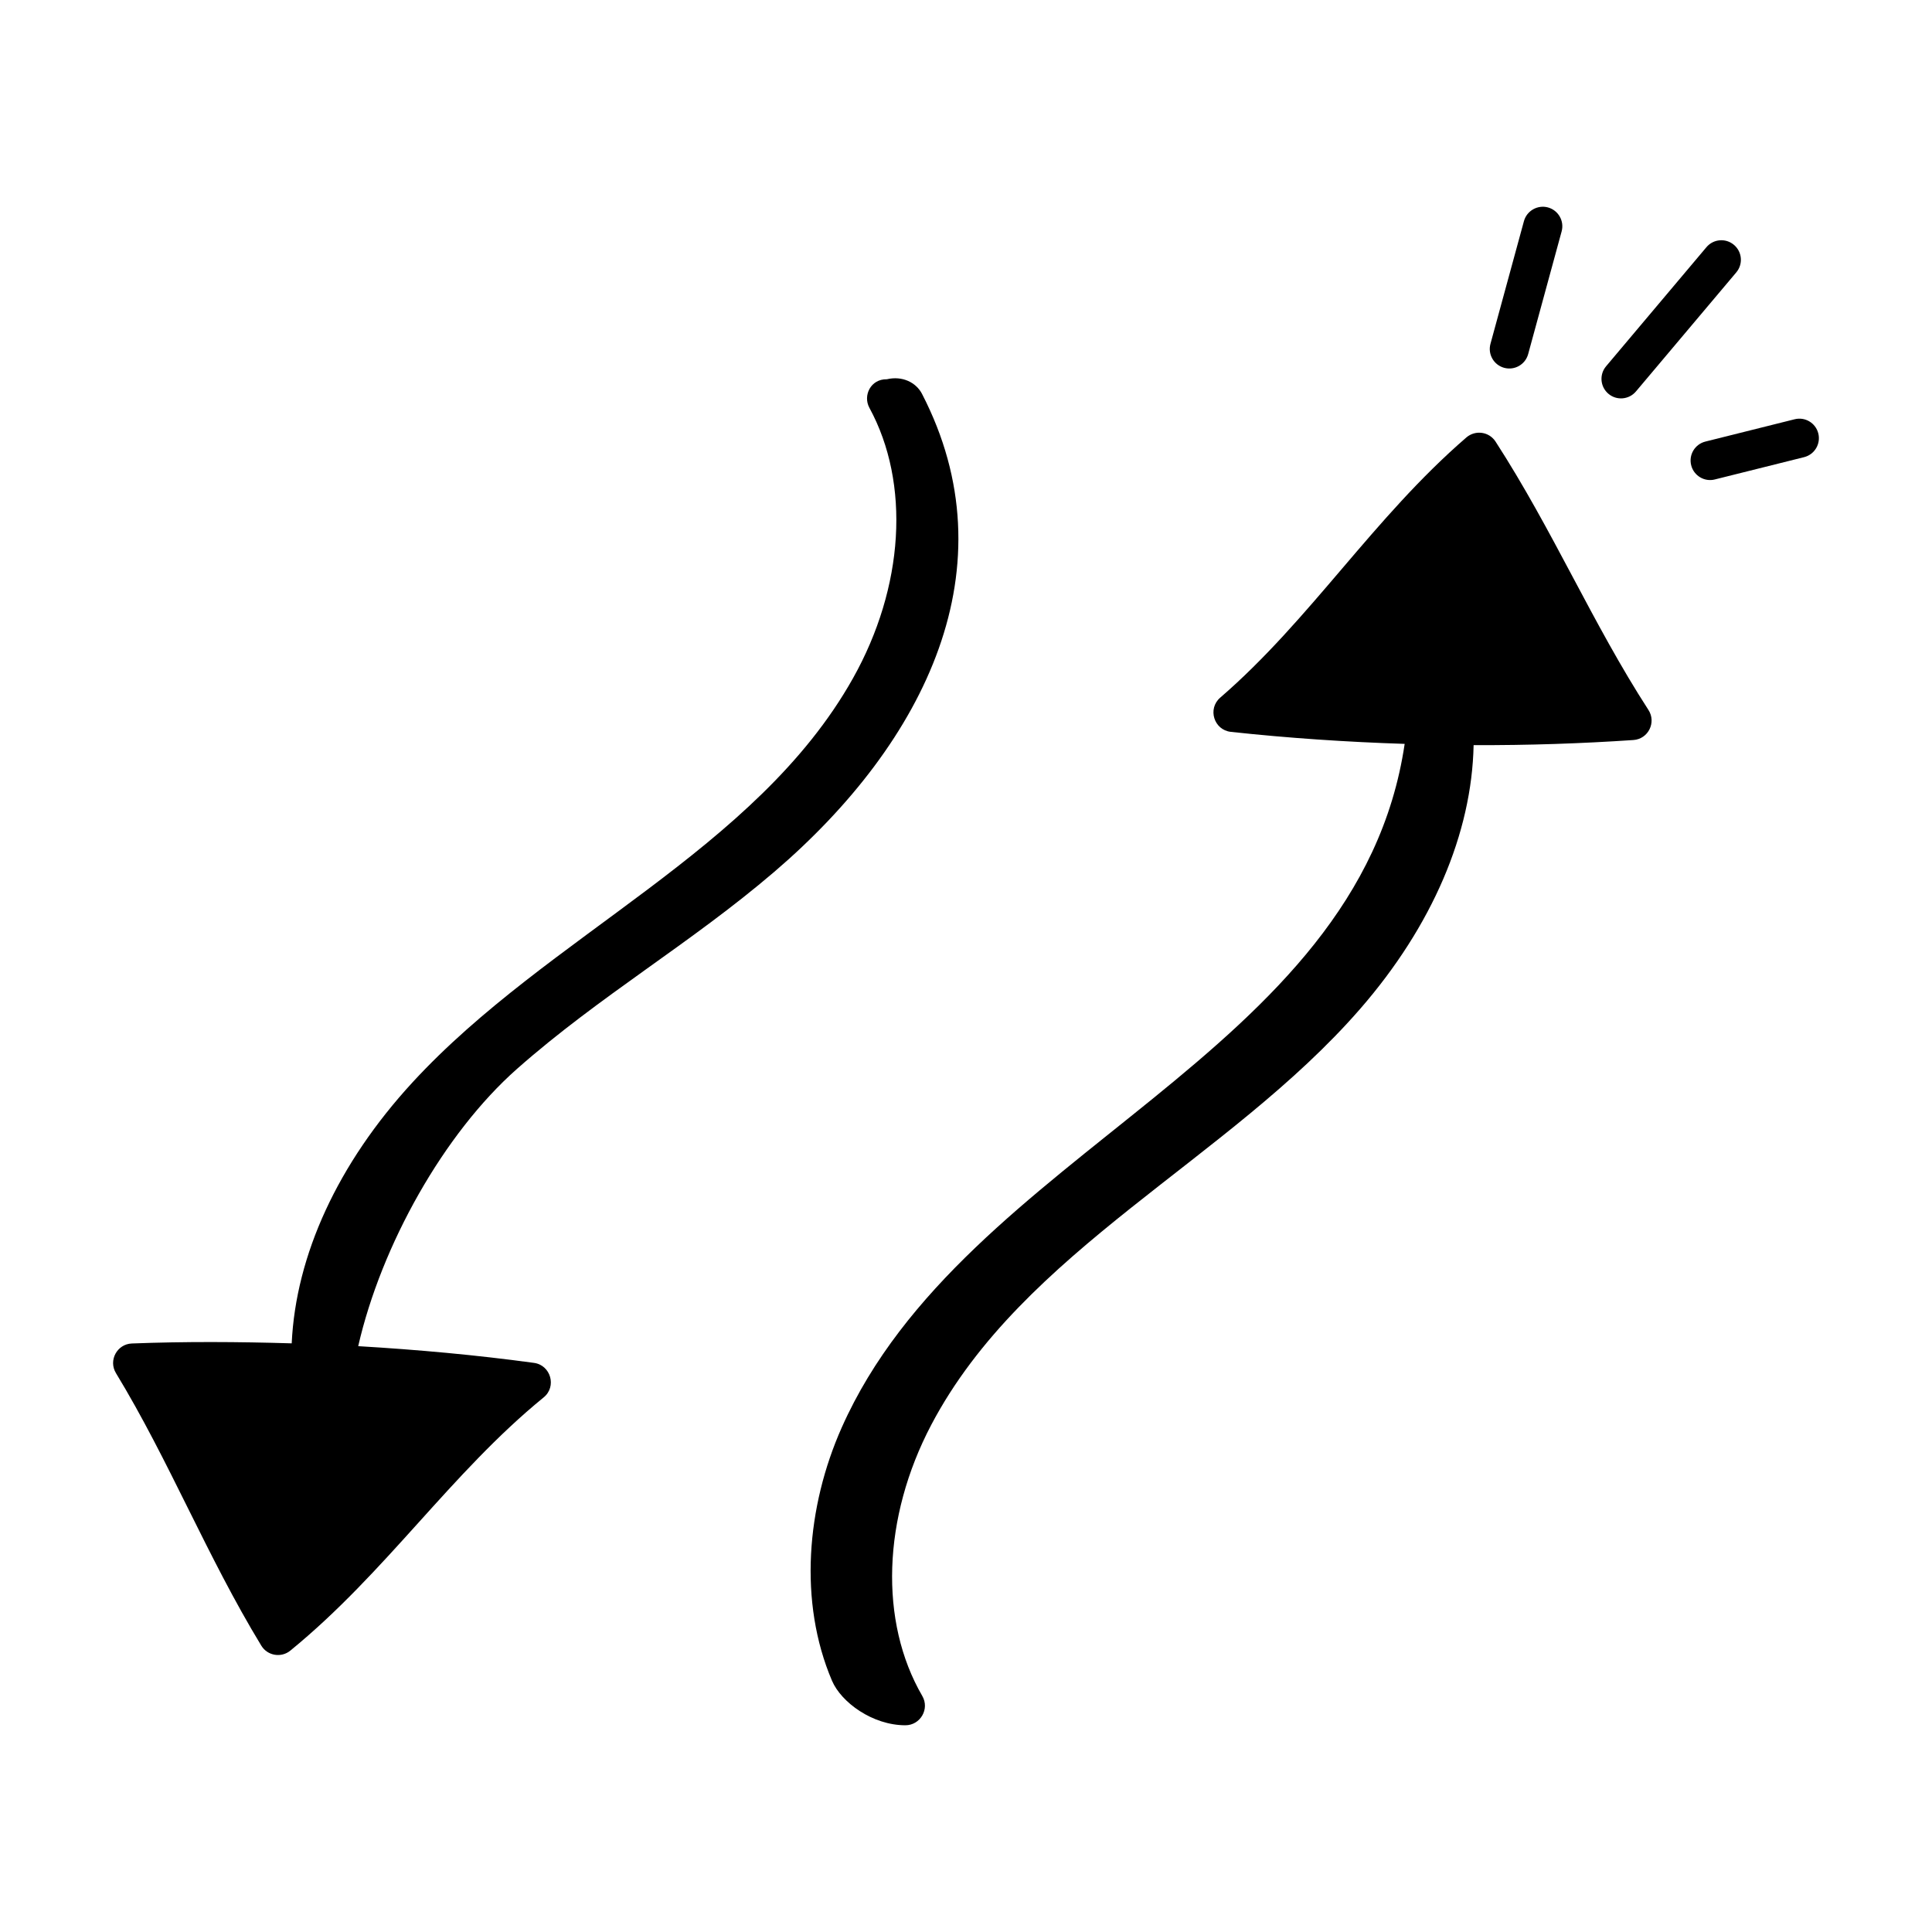 <?xml version="1.0" encoding="UTF-8"?>
<!-- Uploaded to: ICON Repo, www.iconrepo.com, Generator: ICON Repo Mixer Tools -->
<svg fill="#000000" width="800px" height="800px" version="1.1" viewBox="144 144 512 512" xmlns="http://www.w3.org/2000/svg">
 <g>
  <path d="m540.34 261.03c-1.719-2.656-5.359-3.137-7.731-1.105-24.719 21.352-41.285 48.262-65.242 68.961-3.418 2.961-1.656 8.578 2.824 9.066 15.258 1.652 30.637 2.688 46.059 3.184-12.27 83.031-116.49 107.68-149.18 181.17-9.352 21.023-11.48 46.246-2.582 67.105 2.434 5.707 10.719 11.805 19.453 11.805 3.934 0 6.488-4.297 4.469-7.777-11.457-19.719-10.547-47.238 2.371-71.812 24.391-46.391 78.746-70.133 113.64-110.22 19.18-22.031 29.633-46.613 30.102-69.938 14.609 0.055 28.68-0.43 42.328-1.352 3.977-0.262 6.133-4.691 4.004-7.973-14.848-22.941-25.277-47.555-40.512-71.109z"/>
  <path d="m547.86 202.6-8.871 32.52c-0.754 2.758 0.875 5.602 3.633 6.356 2.793 0.75 5.613-0.898 6.356-3.633l8.871-32.52c0.754-2.758-0.875-5.602-3.633-6.356-2.727-0.734-5.598 0.871-6.356 3.633z"/>
  <path d="m596.22 209.51-26.59 31.555c-1.848 2.191-1.562 5.453 0.621 7.293 2.164 1.836 5.438 1.578 7.293-0.621l26.59-31.555c1.848-2.191 1.562-5.453-0.621-7.293-2.184-1.848-5.453-1.57-7.293 0.621z"/>
  <path d="m619.59 255.11-23.645 5.91c-2.777 0.695-4.461 3.496-3.766 6.273 0.703 2.816 3.57 4.465 6.273 3.766l23.656-5.91c2.769-0.695 4.453-3.504 3.762-6.281-0.688-2.762-3.492-4.465-6.281-3.758z"/>
  <path d="m388.35 248.39c-1.559-3.016-5.191-4.859-9.328-3.883-4.301-0.082-6.383 4.328-4.625 7.566 10.906 20.039 9.227 47.516-4.375 71.719-25.648 45.656-80.656 67.902-116.67 107.01-19.824 21.523-30.961 45.852-32.047 69.199-14.121-0.426-28.254-0.508-42.352 0.035-3.922 0.145-6.281 4.477-4.219 7.859 14.168 23.312 24.047 48.441 38.512 72.215 1.629 2.695 5.285 3.297 7.695 1.32 25.445-20.781 42.473-46.988 67.141-67.113 3.504-2.852 1.883-8.535-2.574-9.141-15.418-2.106-30.977-3.508-46.578-4.43 6.113-26.73 22.684-56.359 42.125-73.52 21.941-19.371 45.918-33.156 68.152-52.191 40.32-34.516 62.785-80.91 39.145-126.64z"/>
 </g>
</svg>